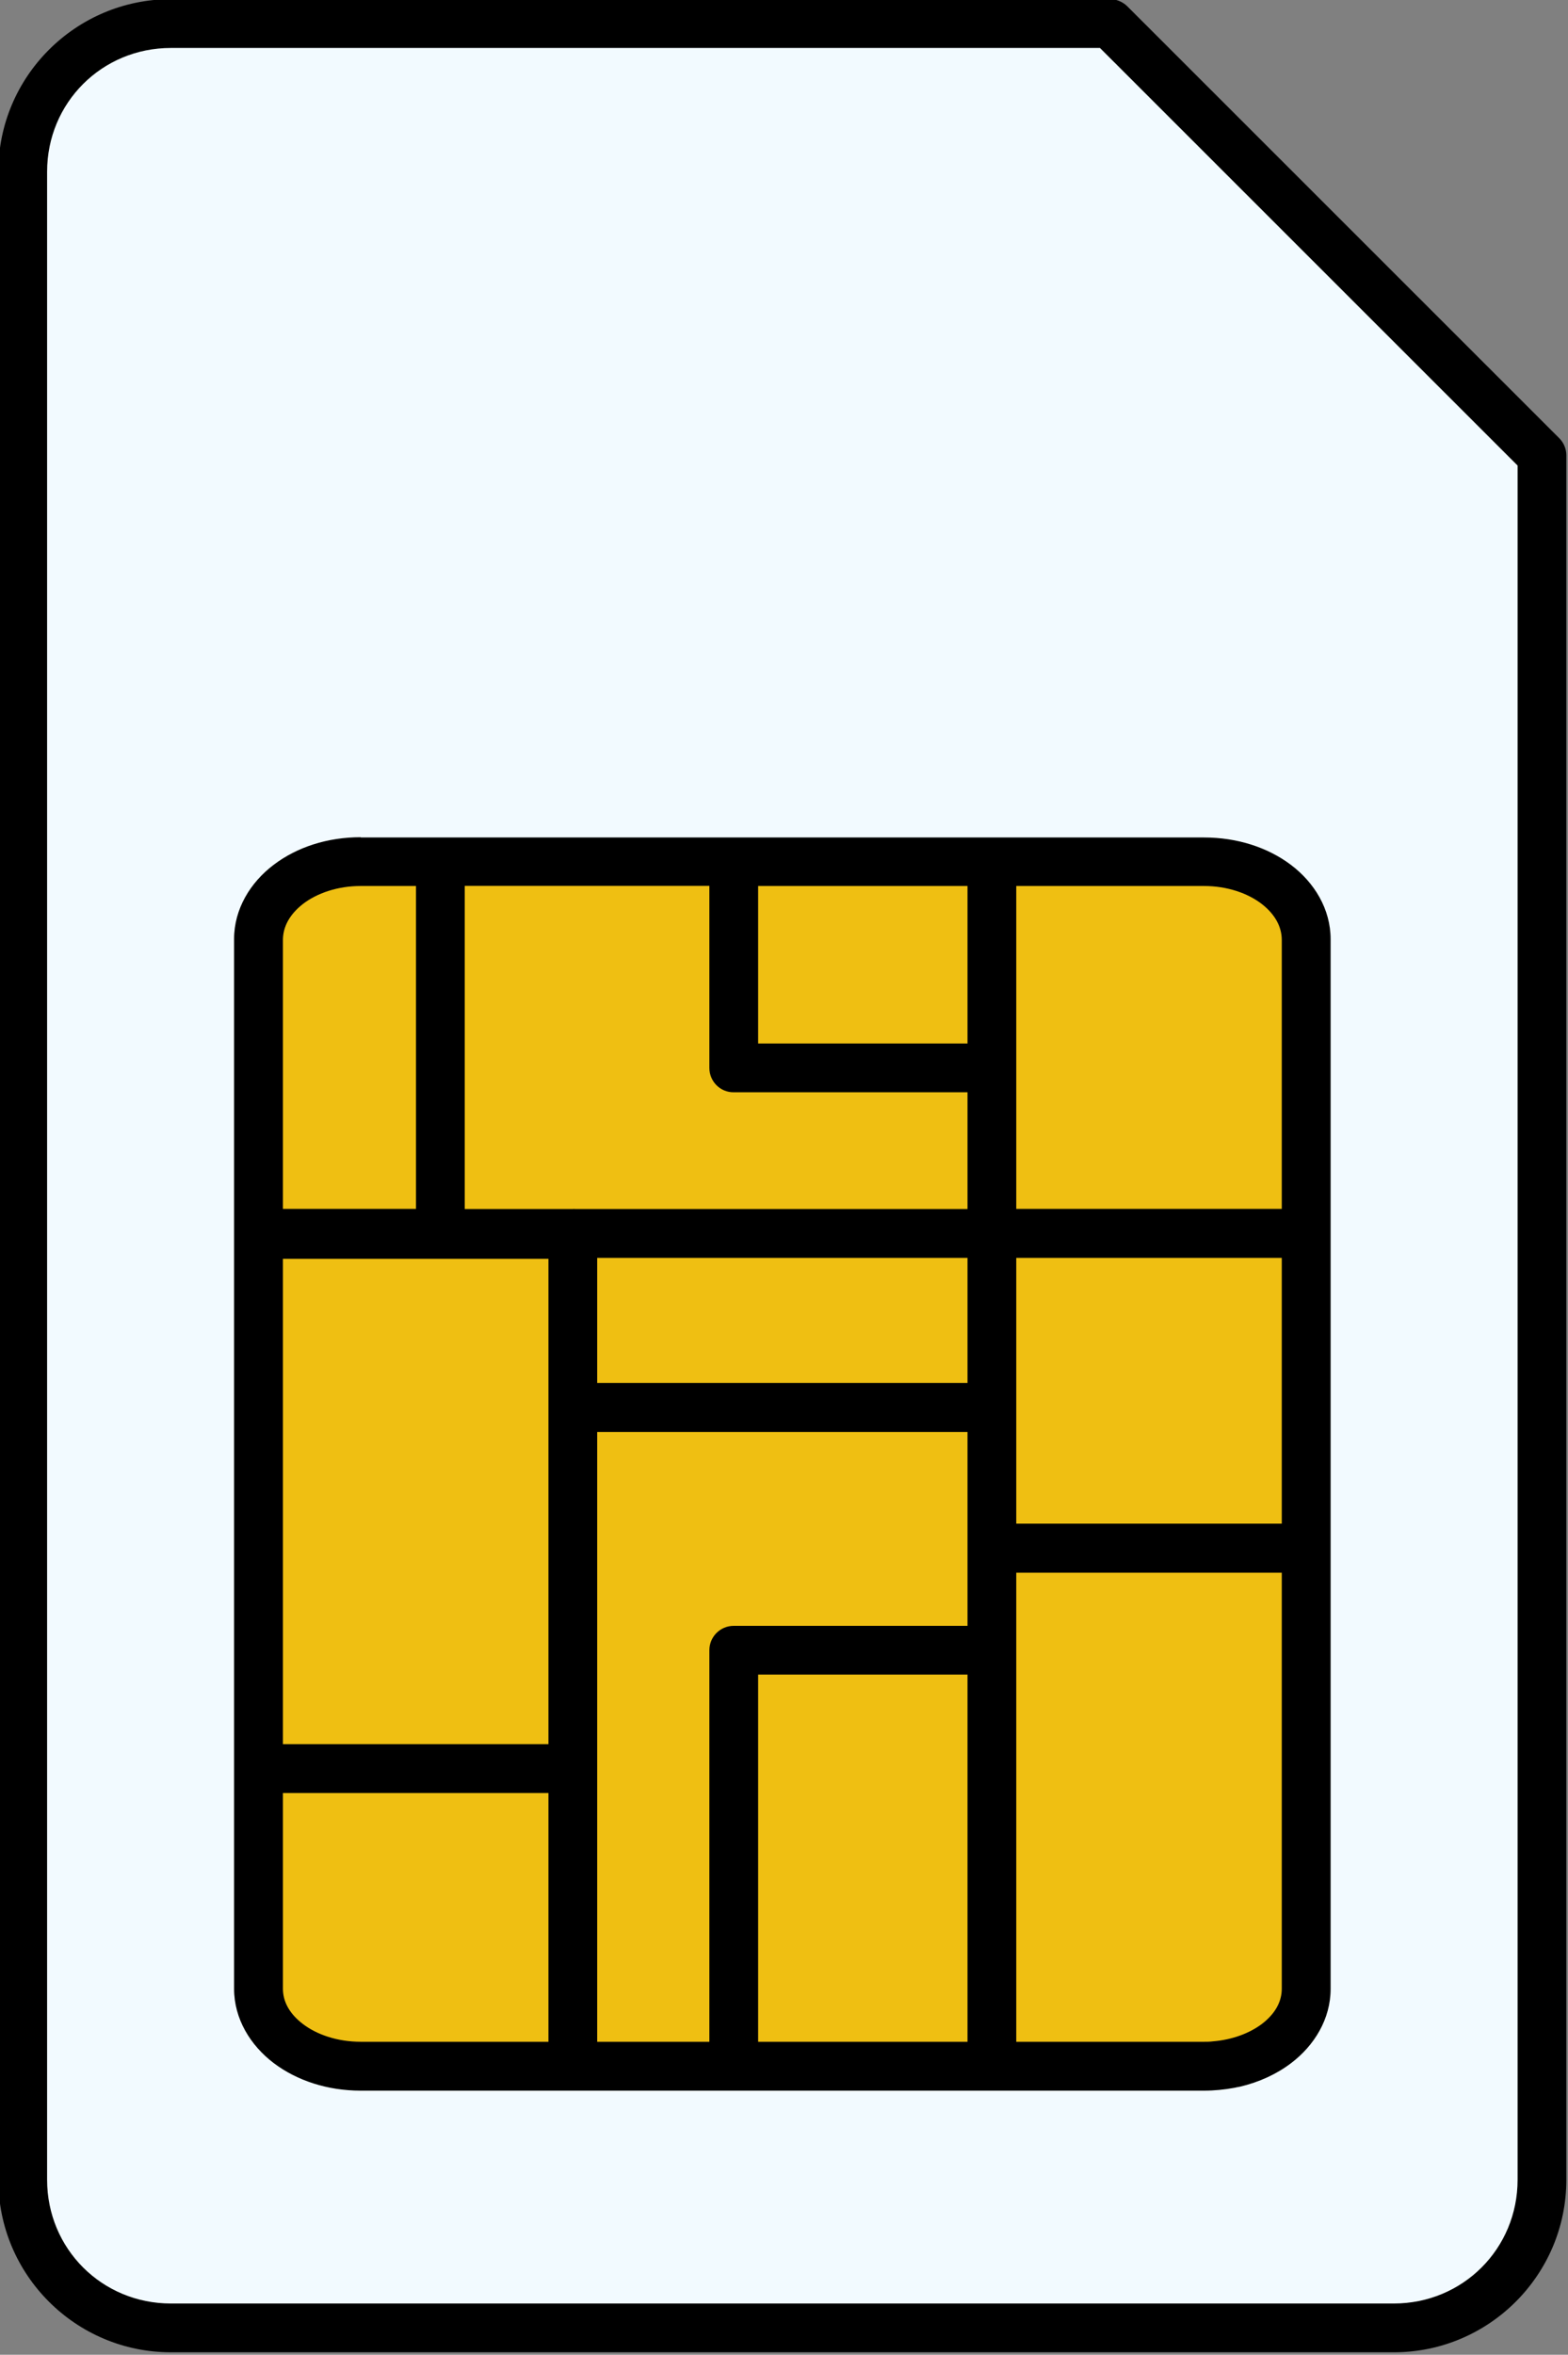 <?xml version="1.0" encoding="UTF-8" standalone="no"?><svg xmlns="http://www.w3.org/2000/svg" xmlns:xlink="http://www.w3.org/1999/xlink" fill="#000000" height="71.3" preserveAspectRatio="xMidYMid meet" version="1" viewBox="0.8 0.9 47.5 71.3" width="47.5" zoomAndPan="magnify"><rect x="0.8" y="0.9" width="47.5" height="71.3" fill="#808080" stroke="none"/><g><g id="change1_1"><path d="M 5.977 0.875 C 3.094 0.875 0.75 3.219 0.75 6.098 L 0.75 66.902 C 0.75 69.781 3.094 72.125 5.977 72.125 L 43.023 72.125 C 45.906 72.125 48.25 69.781 48.25 66.902 L 48.25 14.688 C 48.25 14.492 48.172 14.305 48.035 14.168 L 34.949 1.09 C 34.809 0.953 34.621 0.875 34.426 0.875 Z M 5.977 0.875" fill="inherit"/></g><g id="change2_1"><path d="M 5.977 2.352 C 3.887 2.352 2.227 4.012 2.227 6.098 L 2.227 66.902 C 2.227 68.988 3.887 70.648 5.977 70.648 L 43.023 70.648 C 45.113 70.648 46.773 68.988 46.773 66.902 L 46.773 14.996 L 34.121 2.352 Z M 11.727 26.246 L 11.727 26.258 L 37.273 26.258 C 38.281 26.258 39.207 26.559 39.91 27.09 C 40.617 27.625 41.109 28.426 41.109 29.34 L 41.109 61.121 C 41.109 62.031 40.617 62.836 39.91 63.371 C 39.473 63.703 38.945 63.945 38.367 64.082 C 38.309 64.09 38.25 64.105 38.191 64.117 C 37.895 64.172 37.59 64.203 37.273 64.203 L 11.727 64.203 C 10.719 64.203 9.793 63.898 9.09 63.367 C 8.387 62.832 7.891 62.031 7.891 61.117 L 7.891 29.332 C 7.891 28.422 8.387 27.617 9.09 27.086 C 9.793 26.551 10.719 26.25 11.727 26.25 Z M 11.727 26.246" fill="#f2faff"/></g><g id="change3_1"><path d="M 11.727 27.727 C 11.02 27.727 10.398 27.949 9.984 28.266 C 9.57 28.586 9.371 28.965 9.371 29.363 L 9.371 37.504 L 13.402 37.504 L 13.402 27.727 Z M 14.879 27.727 L 14.879 37.508 L 18.152 37.508 C 18.176 37.504 18.199 37.504 18.219 37.508 L 30.109 37.508 L 30.109 33.973 L 23.027 33.973 C 22.617 33.977 22.289 33.645 22.289 33.234 L 22.289 27.723 L 14.879 27.723 Z M 23.766 32.496 L 30.109 32.496 L 30.109 27.727 L 23.766 27.727 Z M 31.586 27.727 L 31.586 37.504 L 39.629 37.504 L 39.629 29.363 C 39.629 28.965 39.43 28.586 39.016 28.266 C 38.602 27.949 37.98 27.727 37.273 27.727 Z M 31.586 47.035 L 39.629 47.035 L 39.629 38.988 L 31.586 38.988 Z M 18.891 42.773 L 30.109 42.773 L 30.109 38.988 L 18.891 38.988 Z M 9.371 53.711 L 17.414 53.711 L 17.414 39.016 L 9.371 39.016 Z M 18.891 44.258 L 18.891 62.723 L 22.289 62.723 L 22.289 50.867 C 22.289 50.461 22.617 50.129 23.027 50.129 L 30.109 50.129 L 30.109 44.258 Z M 31.586 48.52 L 31.586 62.723 L 37.273 62.723 C 37.363 62.723 37.449 62.723 37.535 62.711 C 38.133 62.664 38.656 62.461 39.02 62.188 C 39.434 61.875 39.629 61.504 39.629 61.117 L 39.629 48.52 Z M 23.766 62.723 L 30.109 62.723 L 30.109 51.605 L 23.766 51.605 Z M 9.371 55.191 L 9.371 61.117 C 9.371 61.504 9.566 61.875 9.98 62.188 C 10.395 62.504 11.02 62.723 11.727 62.723 L 17.414 62.723 L 17.414 55.191 Z M 9.371 55.191" fill="#efbf12"/></g></g></svg>